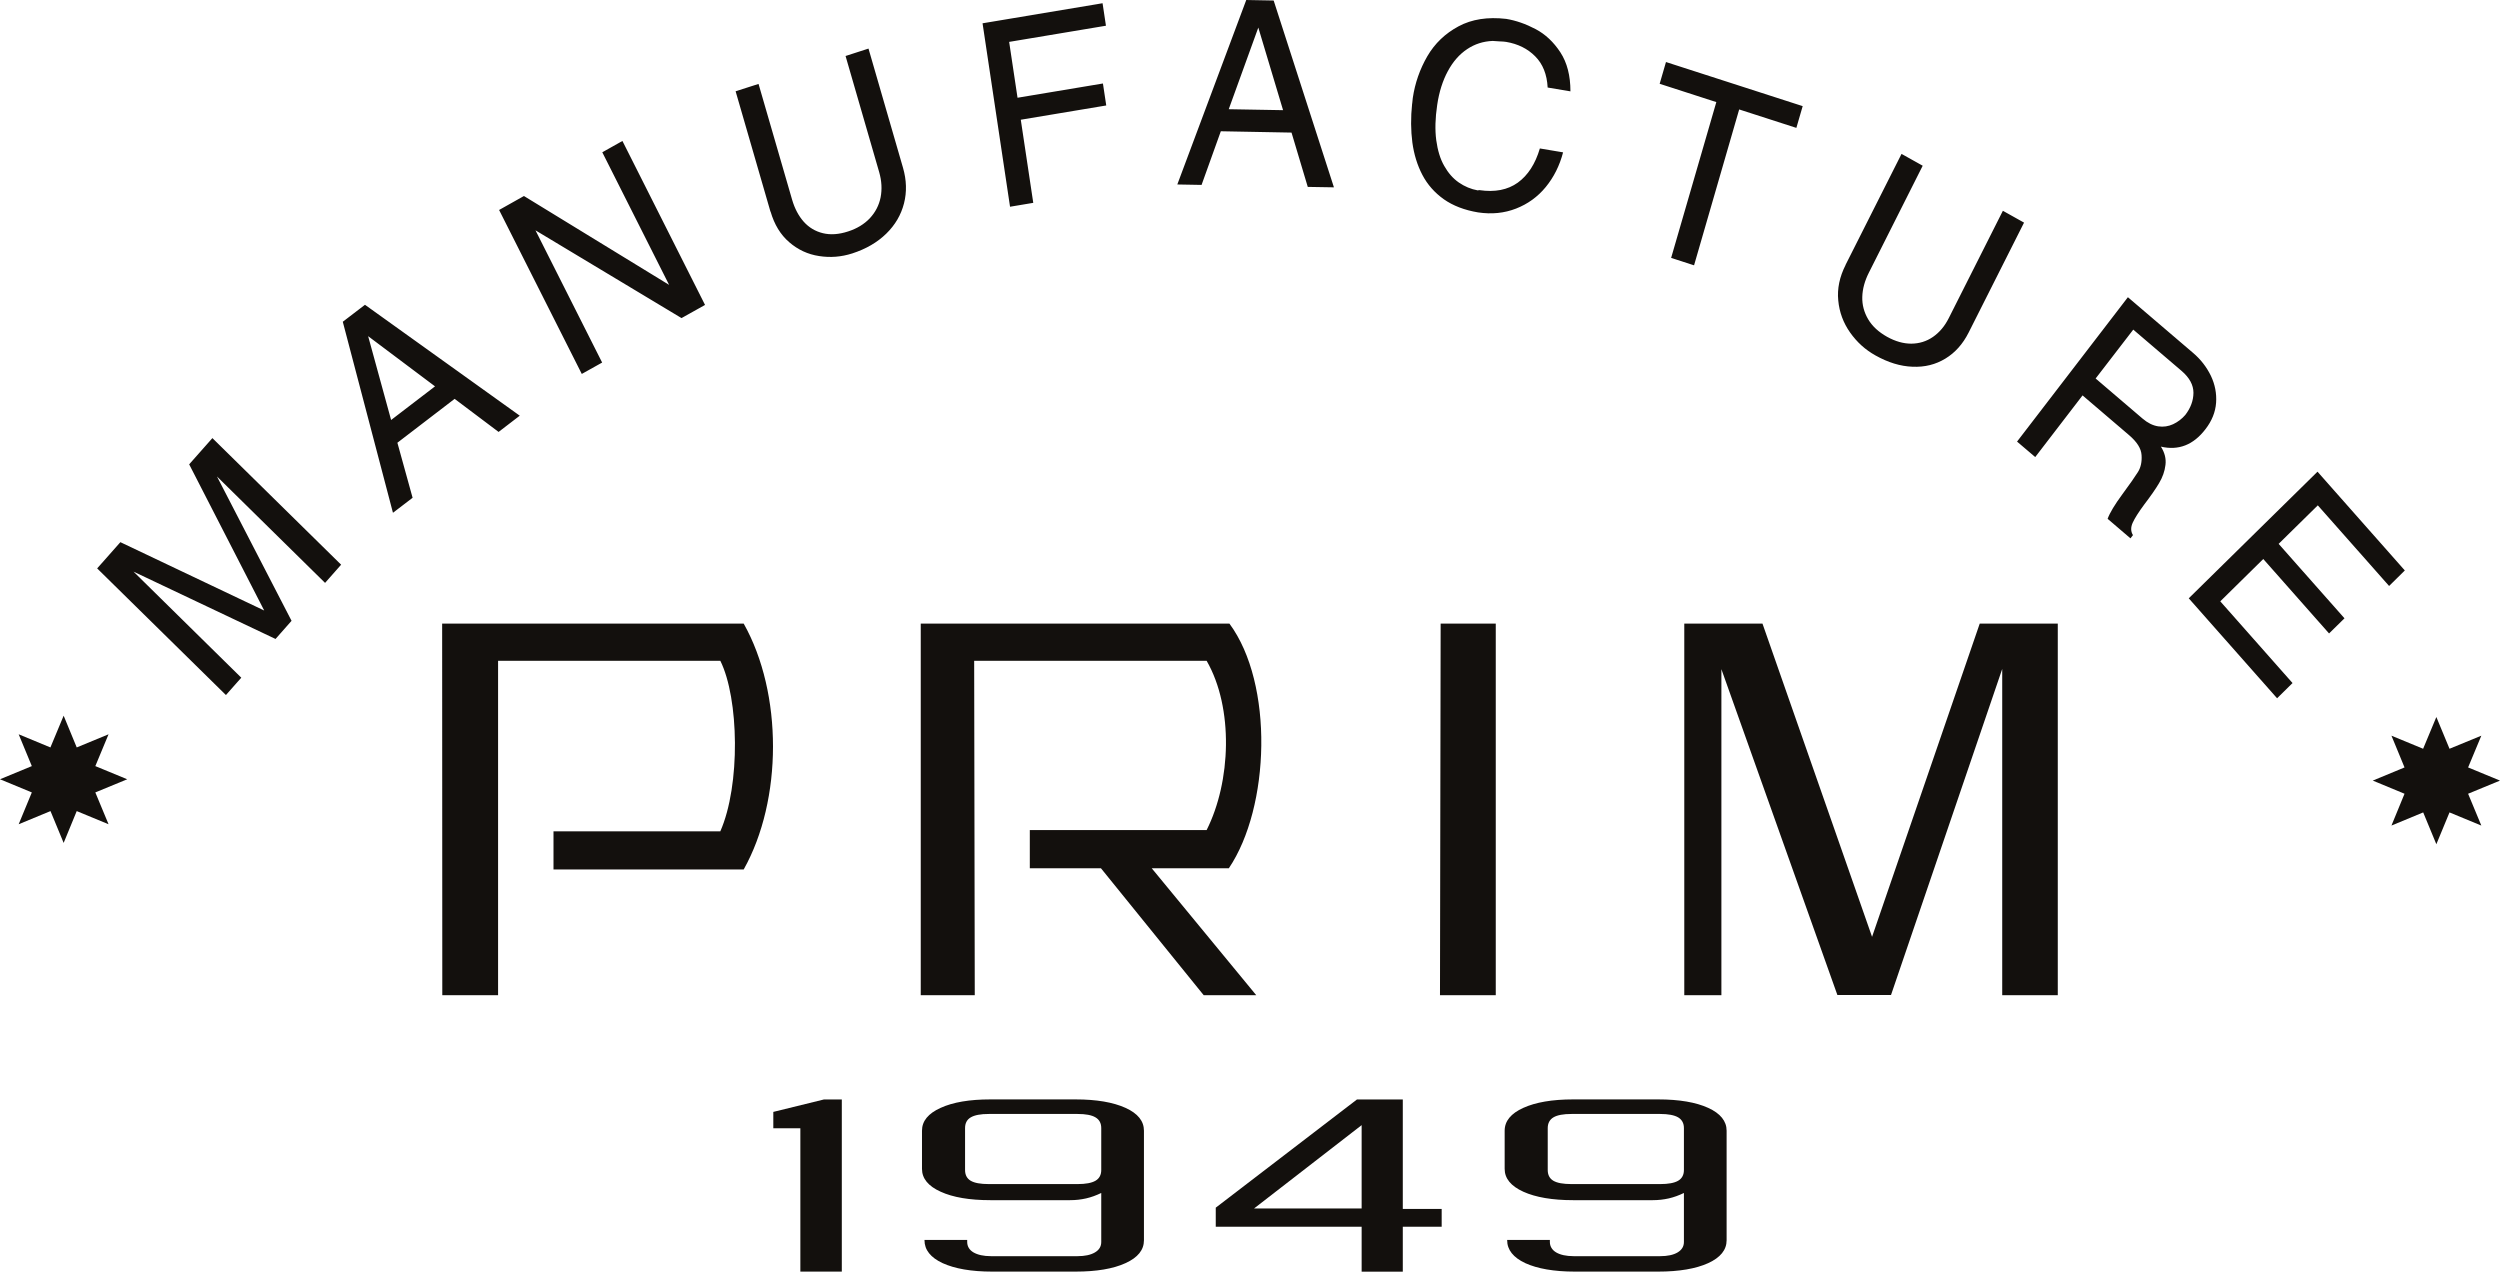 <?xml version="1.0" encoding="UTF-8"?>
<svg id="Layer_1" data-name="Layer 1" xmlns="http://www.w3.org/2000/svg" viewBox="0 0 340.16 173.02">
  <defs>
    <style>
      .cls-1, .cls-2 {
        fill: #13100d;
      }

      .cls-2 {
        fill-rule: evenodd;
      }
    </style>
  </defs>
  <path class="cls-1" d="M311.92,92.95l-2.09,2.06-12.02-13.6,17.52-17.23,11.88,13.44-2.14,2.11-9.7-10.97-5.33,5.24,8.96,10.13-2.1,2.06-8.95-10.13-5.85,5.76,9.84,11.13ZM285.14,51.5l6.38,5.45c.7.6,1.41.95,2.13,1.06.72.11,1.4,0,2.03-.29.64-.3,1.19-.72,1.66-1.26.73-.95,1.1-1.95,1.11-3.01,0-1.06-.53-2.05-1.61-2.98l-6.58-5.62-5.12,6.65ZM274.46,60.07l15.07-19.63,8.85,7.56c1.06.9,1.86,1.94,2.44,3.13.56,1.18.8,2.4.71,3.67-.09,1.27-.58,2.48-1.45,3.6-1.64,2.14-3.66,2.93-6.06,2.37.52.82.73,1.65.62,2.5-.1.85-.39,1.67-.87,2.47-.47.8-1.15,1.77-2.02,2.91-.76,1.03-1.29,1.86-1.57,2.48-.28.62-.27,1.19.04,1.68l-.34.44-3.11-2.66c.3-.82.97-1.93,2-3.33,1.03-1.4,1.74-2.41,2.13-3.04.39-.63.55-1.39.49-2.29-.05-.9-.62-1.8-1.71-2.73l-6.32-5.4-6.44,8.39-2.49-2.12ZM251.11,36.05l7.62-15.11,2.88,1.61-7.33,14.56c-.56,1.11-.86,2.2-.89,3.29-.03,1.08.24,2.09.8,3.04.56.95,1.42,1.74,2.58,2.39,1.12.62,2.21.93,3.29.93,1.08-.01,2.07-.31,2.95-.92.88-.61,1.6-1.46,2.15-2.56l7.36-14.6,2.88,1.61-7.55,14.98c-.78,1.54-1.83,2.72-3.15,3.52-1.33.81-2.81,1.18-4.47,1.11-1.66-.06-3.34-.58-5.05-1.54-1.38-.77-2.52-1.8-3.45-3.12-.92-1.31-1.46-2.75-1.61-4.36-.16-1.6.18-3.21,1-4.83ZM225.82,11.4l.86-2.96,18.6,6-.86,2.96-7.78-2.51-6.14,21.21-3.12-1.01,6.15-21.2-7.71-2.49ZM192.15,14.09c.01-.08.03-.21.04-.38.02-.17.03-.3.04-.38.3-2.04.97-3.93,1.98-5.68,1.02-1.75,2.44-3.1,4.25-4.07,1.81-.97,3.97-1.3,6.48-1.01,1.34.22,2.67.69,4,1.39,1.33.7,2.45,1.76,3.37,3.16.92,1.41,1.37,3.18,1.37,5.31l-3.1-.52c-.09-1.79-.66-3.21-1.7-4.25-1.03-1.04-2.35-1.69-3.95-1.96-.2-.03-.5-.06-.92-.07-.42-.02-.72-.04-.91-.06-1.28.05-2.44.42-3.48,1.12-1.05.7-1.92,1.69-2.62,2.99-.7,1.29-1.19,2.83-1.45,4.6-.27,1.8-.31,3.39-.13,4.78.19,1.39.54,2.57,1.09,3.52.54.96,1.2,1.71,1.98,2.25.78.54,1.65.91,2.6,1.08.05-.02.1-.03.13-.04.03,0,.05,0,.07,0,2.11.31,3.85-.03,5.23-1.02,1.38-1,2.38-2.55,3-4.65l3.16.53c-.47,1.8-1.26,3.38-2.36,4.72-1.1,1.34-2.45,2.31-4.04,2.93-1.59.62-3.31.8-5.17.52-1.85-.31-3.41-.91-4.66-1.79-1.26-.9-2.23-2-2.92-3.32-.69-1.32-1.14-2.79-1.36-4.41-.21-1.62-.23-3.38-.03-5.28ZM167.19,14.86l7.39.13-3.37-11.24-4.02,11.1ZM160.19,25.1L169.57,0l3.73.07,8.2,25.42-3.56-.06-2.21-7.39-9.62-.18-2.62,7.3-3.3-.06ZM138.89,16.28l1.7,11.32-3.16.53-3.74-24.96,16.33-2.73.46,3.06-13.17,2.2,1.14,7.6,11.62-1.94.45,2.99-11.62,1.94ZM104.83,28.79l-4.74-16.37,3.12-1,4.57,15.76c.35,1.2.88,2.2,1.58,2.99.71.79,1.58,1.31,2.61,1.56,1.03.25,2.17.17,3.43-.24,1.21-.39,2.19-.99,2.95-1.79.76-.82,1.25-1.76,1.47-2.85.21-1.09.15-2.22-.19-3.41l-4.58-15.82,3.12-1.01,4.7,16.23c.48,1.67.53,3.28.13,4.84-.4,1.56-1.2,2.93-2.42,4.12-1.22,1.19-2.76,2.08-4.61,2.68-1.49.48-2.99.6-4.52.36-1.53-.23-2.88-.86-4.06-1.88-1.19-1.02-2.03-2.41-2.54-4.16ZM91.05,38.78l-9.1-18.06,2.74-1.54,11.24,22.31-3.2,1.79-19.87-11.94,9.07,17.99-2.77,1.55-11.25-22.31,3.38-1.9,19.75,12.09ZM53.21,57.15l5.98-4.58-9.1-6.83,3.13,11.42ZM53.47,69.78l-6.83-26,3.02-2.31,21.06,15.09-2.88,2.21-5.98-4.5-7.79,5.97,2.07,7.49-2.67,2.04ZM46.41,76.84l-2.18,2.47-14.71-14.48,10.15,19.64-2.18,2.47-19.32-9.16,14.66,14.43-2.09,2.36-17.52-17.23,3.16-3.57,19.57,9.3-10.21-19.89,3.16-3.57,17.52,17.23Z"/>
  <polygon class="cls-2" points="333.29 101.88 337.62 100.1 335.82 104.42 340.16 106.21 335.82 108 337.62 112.33 333.29 110.54 331.5 114.87 329.71 110.54 325.39 112.33 327.17 108 322.85 106.21 327.17 104.42 325.39 100.1 329.7 101.88 331.5 97.56 333.29 101.88"/>
  <polygon class="cls-2" points="10.44 101.7 14.77 99.91 12.97 104.24 17.31 106.03 12.97 107.82 14.77 112.15 10.44 110.36 8.66 114.69 6.87 110.36 2.54 112.15 4.33 107.82 0 106.03 4.33 104.24 2.54 99.91 6.86 101.7 8.66 97.38 10.44 101.7"/>
  <polygon class="cls-2" points="229.17 135.41 229.17 84.85 239.81 84.85 254.72 127.47 269.37 84.85 279.99 84.85 279.99 135.41 272.43 135.41 272.43 91.02 257.3 135.38 250 135.38 234.22 91.05 234.22 135.41 229.17 135.41"/>
  <path class="cls-2" d="M132.63,135.41l-.08-45.5h31.63c3.7,6.44,3.31,16.46,0,23.03h-24.06v5.2h9.68l13.98,17.27h7.15l-14.22-17.27h10.49c5.61-8.31,6.14-25.1.08-33.29h-42v50.56h7.35Z"/>
  <path class="cls-2" d="M60.19,135.41h7.58v-45.5h30.24c2.54,5.11,2.76,16.93,0,23.2h-22.7v5.19h25.88c5.3-9.44,5.33-23.97,0-33.45h-41.03l.02,50.56Z"/>
  <polygon class="cls-2" points="195.93 135.41 203.52 135.41 203.52 84.85 196.02 84.85 195.93 135.41"/>
  <path class="cls-2" d="M190.87,164.48v-14.88h-6.24l-19.21,14.72v2.59h19.85v6.12h5.6v-6.12h5.29v-2.42h-5.29ZM185.27,164.43h-14.64l14.64-11.34v11.34Z"/>
  <path class="cls-2" d="M108.9,173.02c0-6.56,0-12.9,0-19.5h-3.68v-2.23l6.88-1.69h2.44c0,7.81,0,15.66,0,23.42h-5.65Z"/>
  <path class="cls-2" d="M153.14,150.74c-1.68-.76-3.94-1.15-6.79-1.15h-11.6c-2.82,0-5.08.38-6.76,1.15-1.69.76-2.54,1.79-2.54,3.11v5.19c0,1.31.85,2.35,2.54,3.11,1.68.77,3.95,1.15,6.76,1.15h10.85c.76,0,1.47-.08,2.18-.24.7-.16,1.38-.41,2.06-.74v6.67c0,.61-.28,1.08-.86,1.42-.58.34-1.37.51-2.37.51h-11.78c-1,0-1.8-.18-2.37-.51-.57-.33-.86-.83-.86-1.42v-.28h-5.81v.05c0,1.3.83,2.35,2.47,3.11,1.64.75,3.89,1.15,6.72,1.15h11.37c2.84,0,5.11-.38,6.79-1.15,1.68-.76,2.51-1.8,2.51-3.11v-14.91c0-1.31-.83-2.35-2.51-3.11ZM149.84,159.2c0,.67-.27,1.16-.79,1.46-.52.3-1.33.45-2.43.45h-12.08c-1.13,0-1.95-.15-2.46-.45-.51-.3-.77-.79-.77-1.46v-5.71c0-.66.25-1.15.78-1.46.53-.31,1.34-.46,2.45-.46h12.08c1.1,0,1.91.15,2.43.46.53.31.79.8.79,1.46v5.71Z"/>
  <path class="cls-2" d="M232.42,150.74c-1.67-.76-3.94-1.15-6.79-1.15h-11.6c-2.82,0-5.09.39-6.76,1.15-1.68.76-2.54,1.79-2.54,3.11v5.19c0,1.31.85,2.34,2.54,3.11,1.68.76,3.95,1.15,6.76,1.15h10.85c.75,0,1.48-.08,2.18-.24.7-.16,1.38-.41,2.06-.74v6.67c0,.61-.29,1.08-.86,1.42-.57.34-1.37.51-2.37.51h-11.78c-1,0-1.81-.18-2.37-.51-.56-.33-.86-.83-.86-1.42v-.28h-5.81v.05c0,1.3.84,2.35,2.47,3.11,1.64.75,3.9,1.15,6.72,1.15h11.37c2.83,0,5.11-.39,6.79-1.15,1.67-.76,2.51-1.81,2.51-3.11v-14.91c0-1.3-.84-2.35-2.51-3.11ZM229.12,159.2c0,.67-.27,1.16-.79,1.46-.52.3-1.33.45-2.43.45h-12.08c-1.13,0-1.95-.15-2.46-.45-.51-.3-.77-.79-.77-1.46v-5.71c0-.65.26-1.15.78-1.46s1.35-.46,2.45-.46h12.08c1.09,0,1.91.16,2.43.46.52.31.79.8.79,1.46v5.71Z"/>
</svg>
